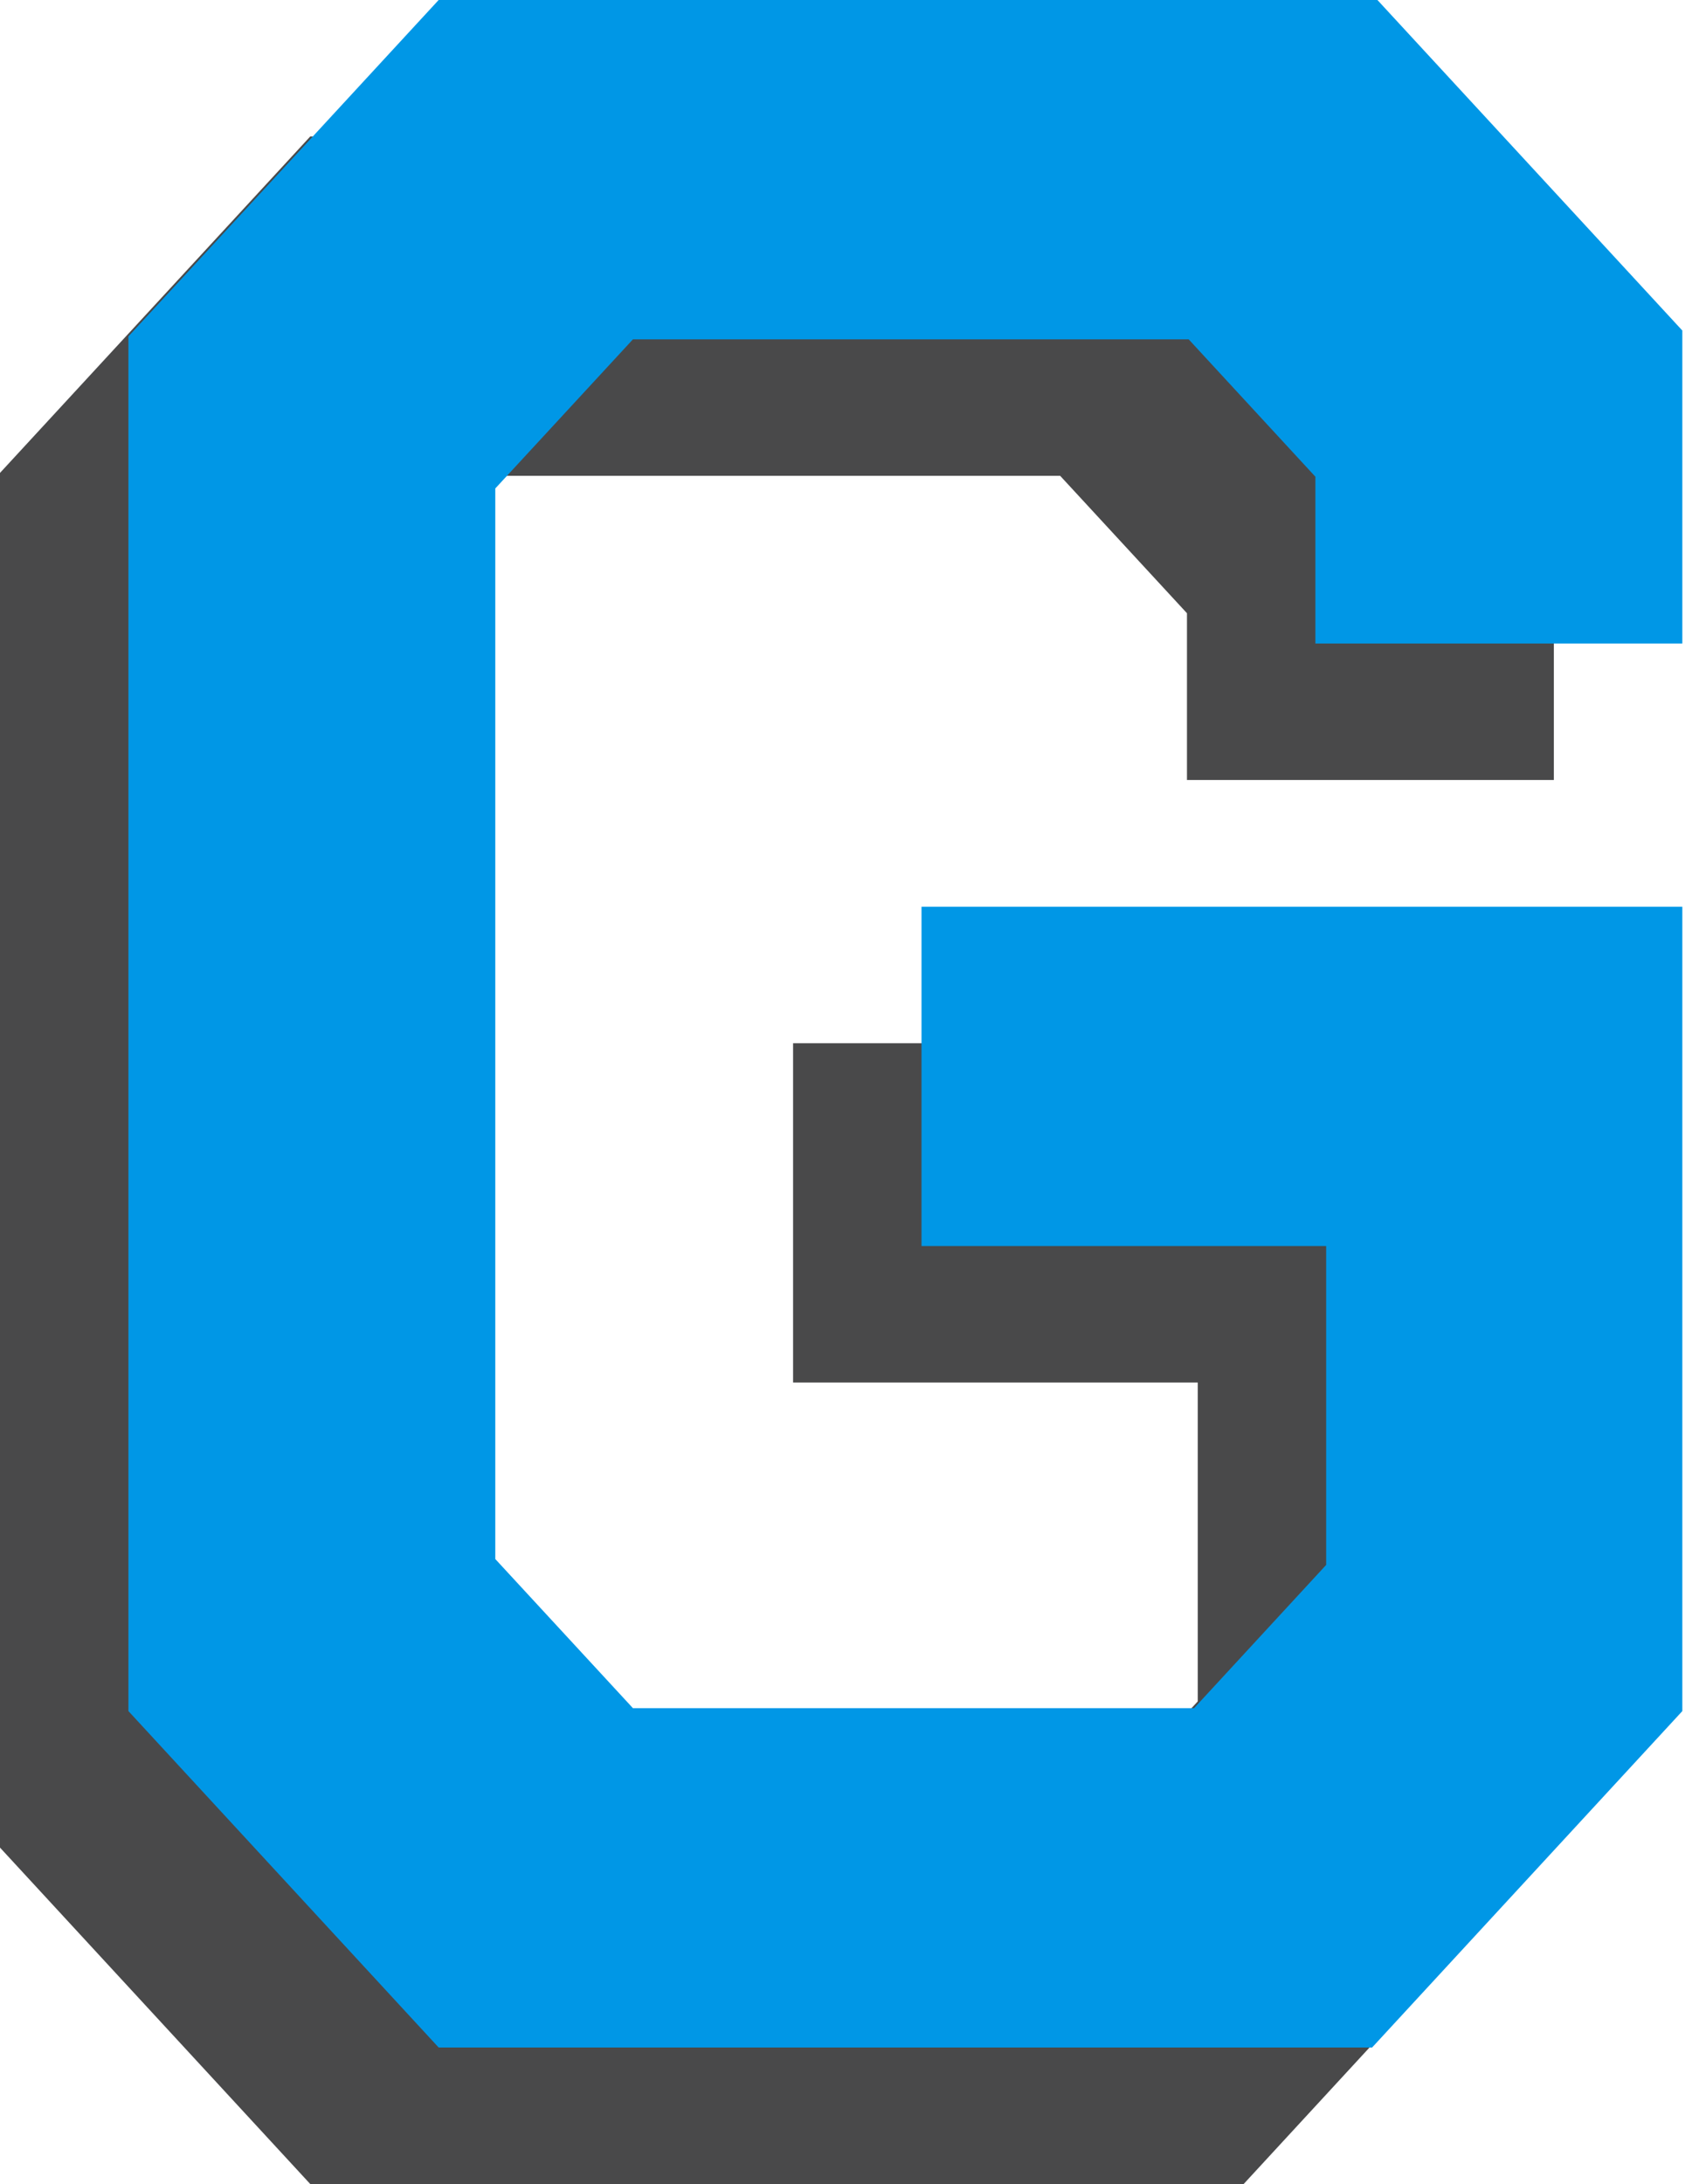 <?xml version="1.0" encoding="UTF-8"?>
<svg width="25px" height="32px" viewBox="0 0 25 32" version="1.1" xmlns="http://www.w3.org/2000/svg" xmlns:xlink="http://www.w3.org/1999/xlink">
    <title>Group</title>
    <g id="Page-1" stroke="none" stroke-width="1" fill="none" fill-rule="evenodd">
        <g id="Group" transform="translate(0, -0)" fill-rule="nonzero">
            <polygon id="Path" fill="#49494A" points="22.77 6.843 22.77 11.429 17.394 11.429 17.394 8.985 15.536 6.972 7.393 6.972 5.376 9.157 5.376 24.843 7.393 27.028 15.615 27.028 17.552 24.929 17.552 20.257 11.622 20.257 11.622 15.285 22.77 15.285 22.77 27.071 18.225 32 4.546 32 0 27.071 0 6.929 4.546 2 18.303 2"></polygon>
            <polygon id="Path" fill="#0097E6" points="24.653 4.843 24.653 9.429 19.276 9.429 19.276 6.985 17.419 4.972 9.275 4.972 7.258 7.157 7.258 22.843 9.275 25.028 17.498 25.028 19.434 22.929 19.434 18.257 13.504 18.257 13.504 13.285 24.653 13.285 24.653 25.071 20.107 30 6.428 30 1.882 25.071 1.882 4.929 6.428 0 20.185 0"></polygon>
        </g>
    </g>
</svg>